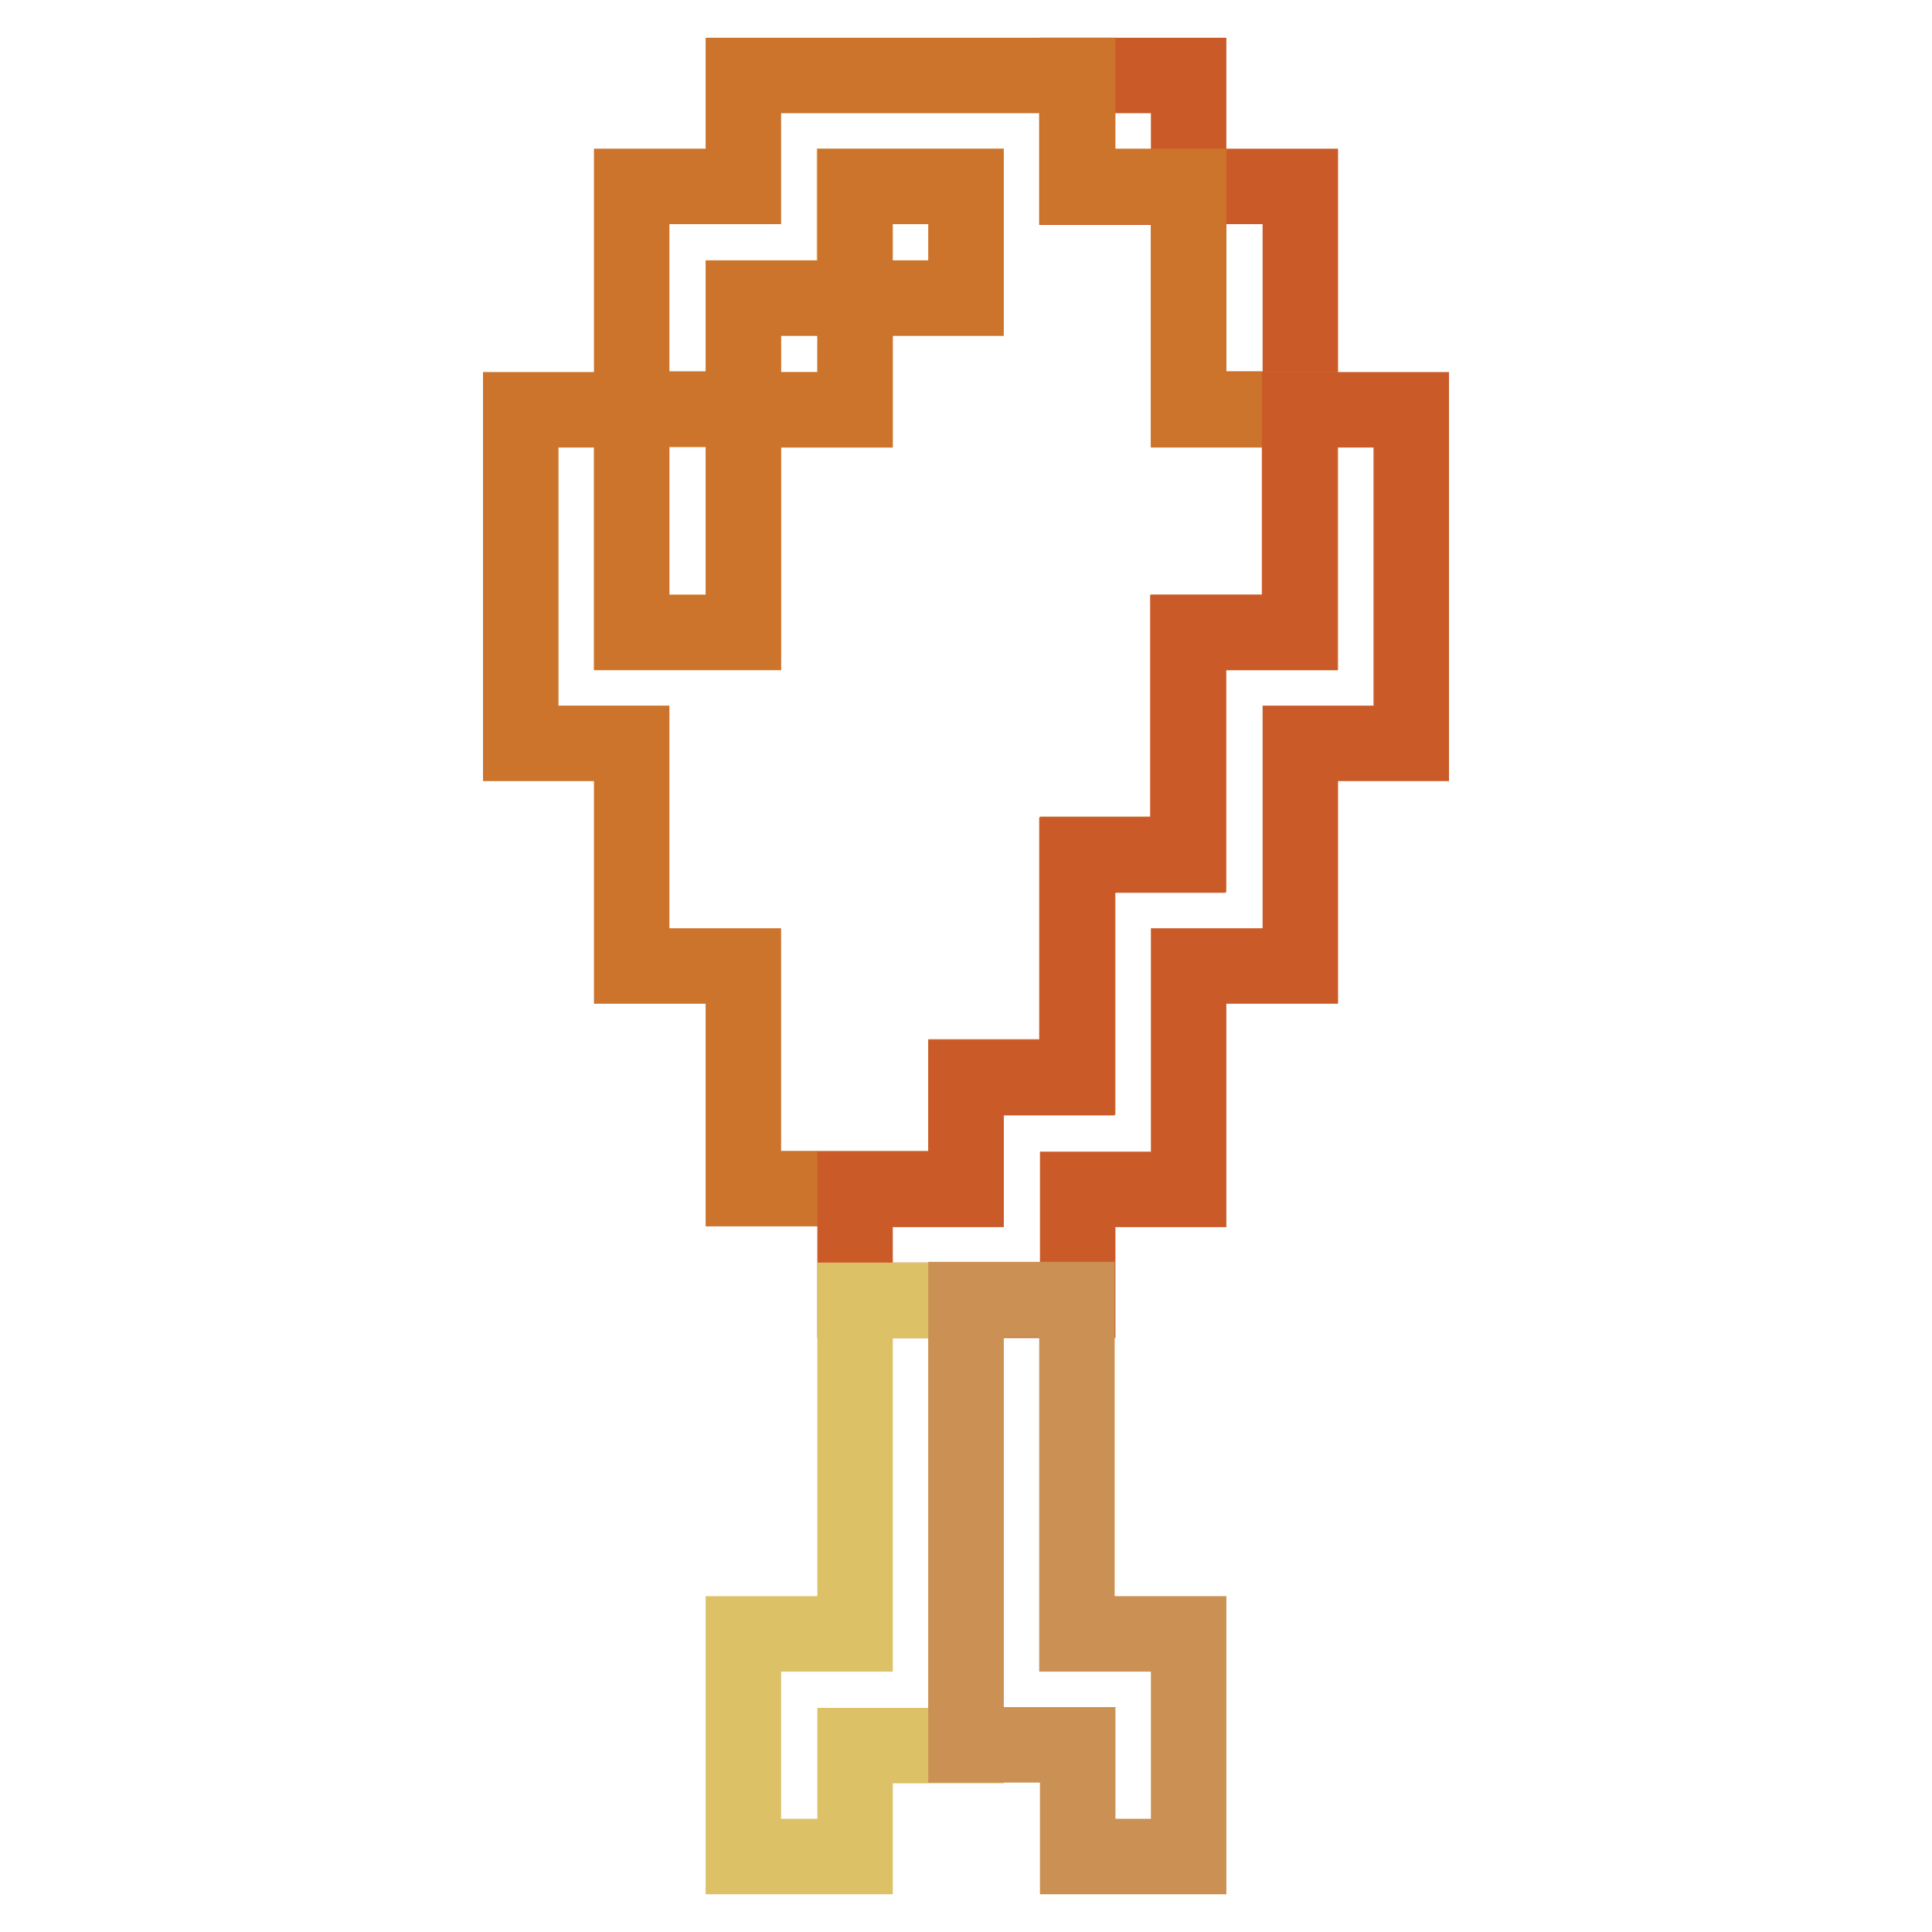 <?xml version="1.0" encoding="utf-8"?>
<!-- Svg Vector Icons : http://www.onlinewebfonts.com/icon -->
<!DOCTYPE svg PUBLIC "-//W3C//DTD SVG 1.1//EN" "http://www.w3.org/Graphics/SVG/1.1/DTD/svg11.dtd">
<svg version="1.1" xmlns="http://www.w3.org/2000/svg" xmlns:xlink="http://www.w3.org/1999/xlink" x="0px" y="0px" viewBox="0 0 256 256" enable-background="new 0 0 256 256" xml:space="preserve">
<g> <path stroke-width="10" fill-opacity="0" stroke="#ca5b29"  d="M142.7,10h14.8v14.8h-14.8V10z"/> <path stroke-width="10" fill-opacity="0" stroke="#f6c687"  d="M113.3,24.7H128v14.8h-14.8V24.7z M98.5,39.5h14.8v14.8H98.5V39.5z"/> <path stroke-width="10" fill-opacity="0" stroke="#ca5b29"  d="M157.5,24.7v29.5h14.8V24.7H157.5z"/> <path stroke-width="10" fill-opacity="0" stroke="#f6c687"  d="M83.7,54.3v29.5h14.8V54.3H83.7z"/> <path stroke-width="10" fill-opacity="0" stroke="#cc742c"  d="M157.5,54.3V24.7h-14.7V10H98.5v14.7H83.7v29.5h14.8V39.5h14.8V24.7H128v14.8h-14.7v14.8H98.5v29.5H83.7 V54.3H69v44.2h14.7V128h14.8v29.5H128v-14.8h14.8v-29.5h14.7V83.8h14.8V54.3H157.5z"/> <path stroke-width="10" fill-opacity="0" stroke="#ca5b29"  d="M172.2,54.3v29.5h-14.8v29.5h-14.7v29.5H128v14.8h-14.7v14.7h29.5v-14.7h14.7V128h14.8V98.5H187V54.3H172.2 z"/> <path stroke-width="10" fill-opacity="0" stroke="#ddc167"  d="M113.3,172.2v44.3H98.5V246h14.8v-14.7H128v-59H113.3z"/> <path stroke-width="10" fill-opacity="0" stroke="#ca9054"  d="M142.7,216.5v-44.3H128v59h14.8V246h14.7v-29.5H142.7z"/></g>
</svg>